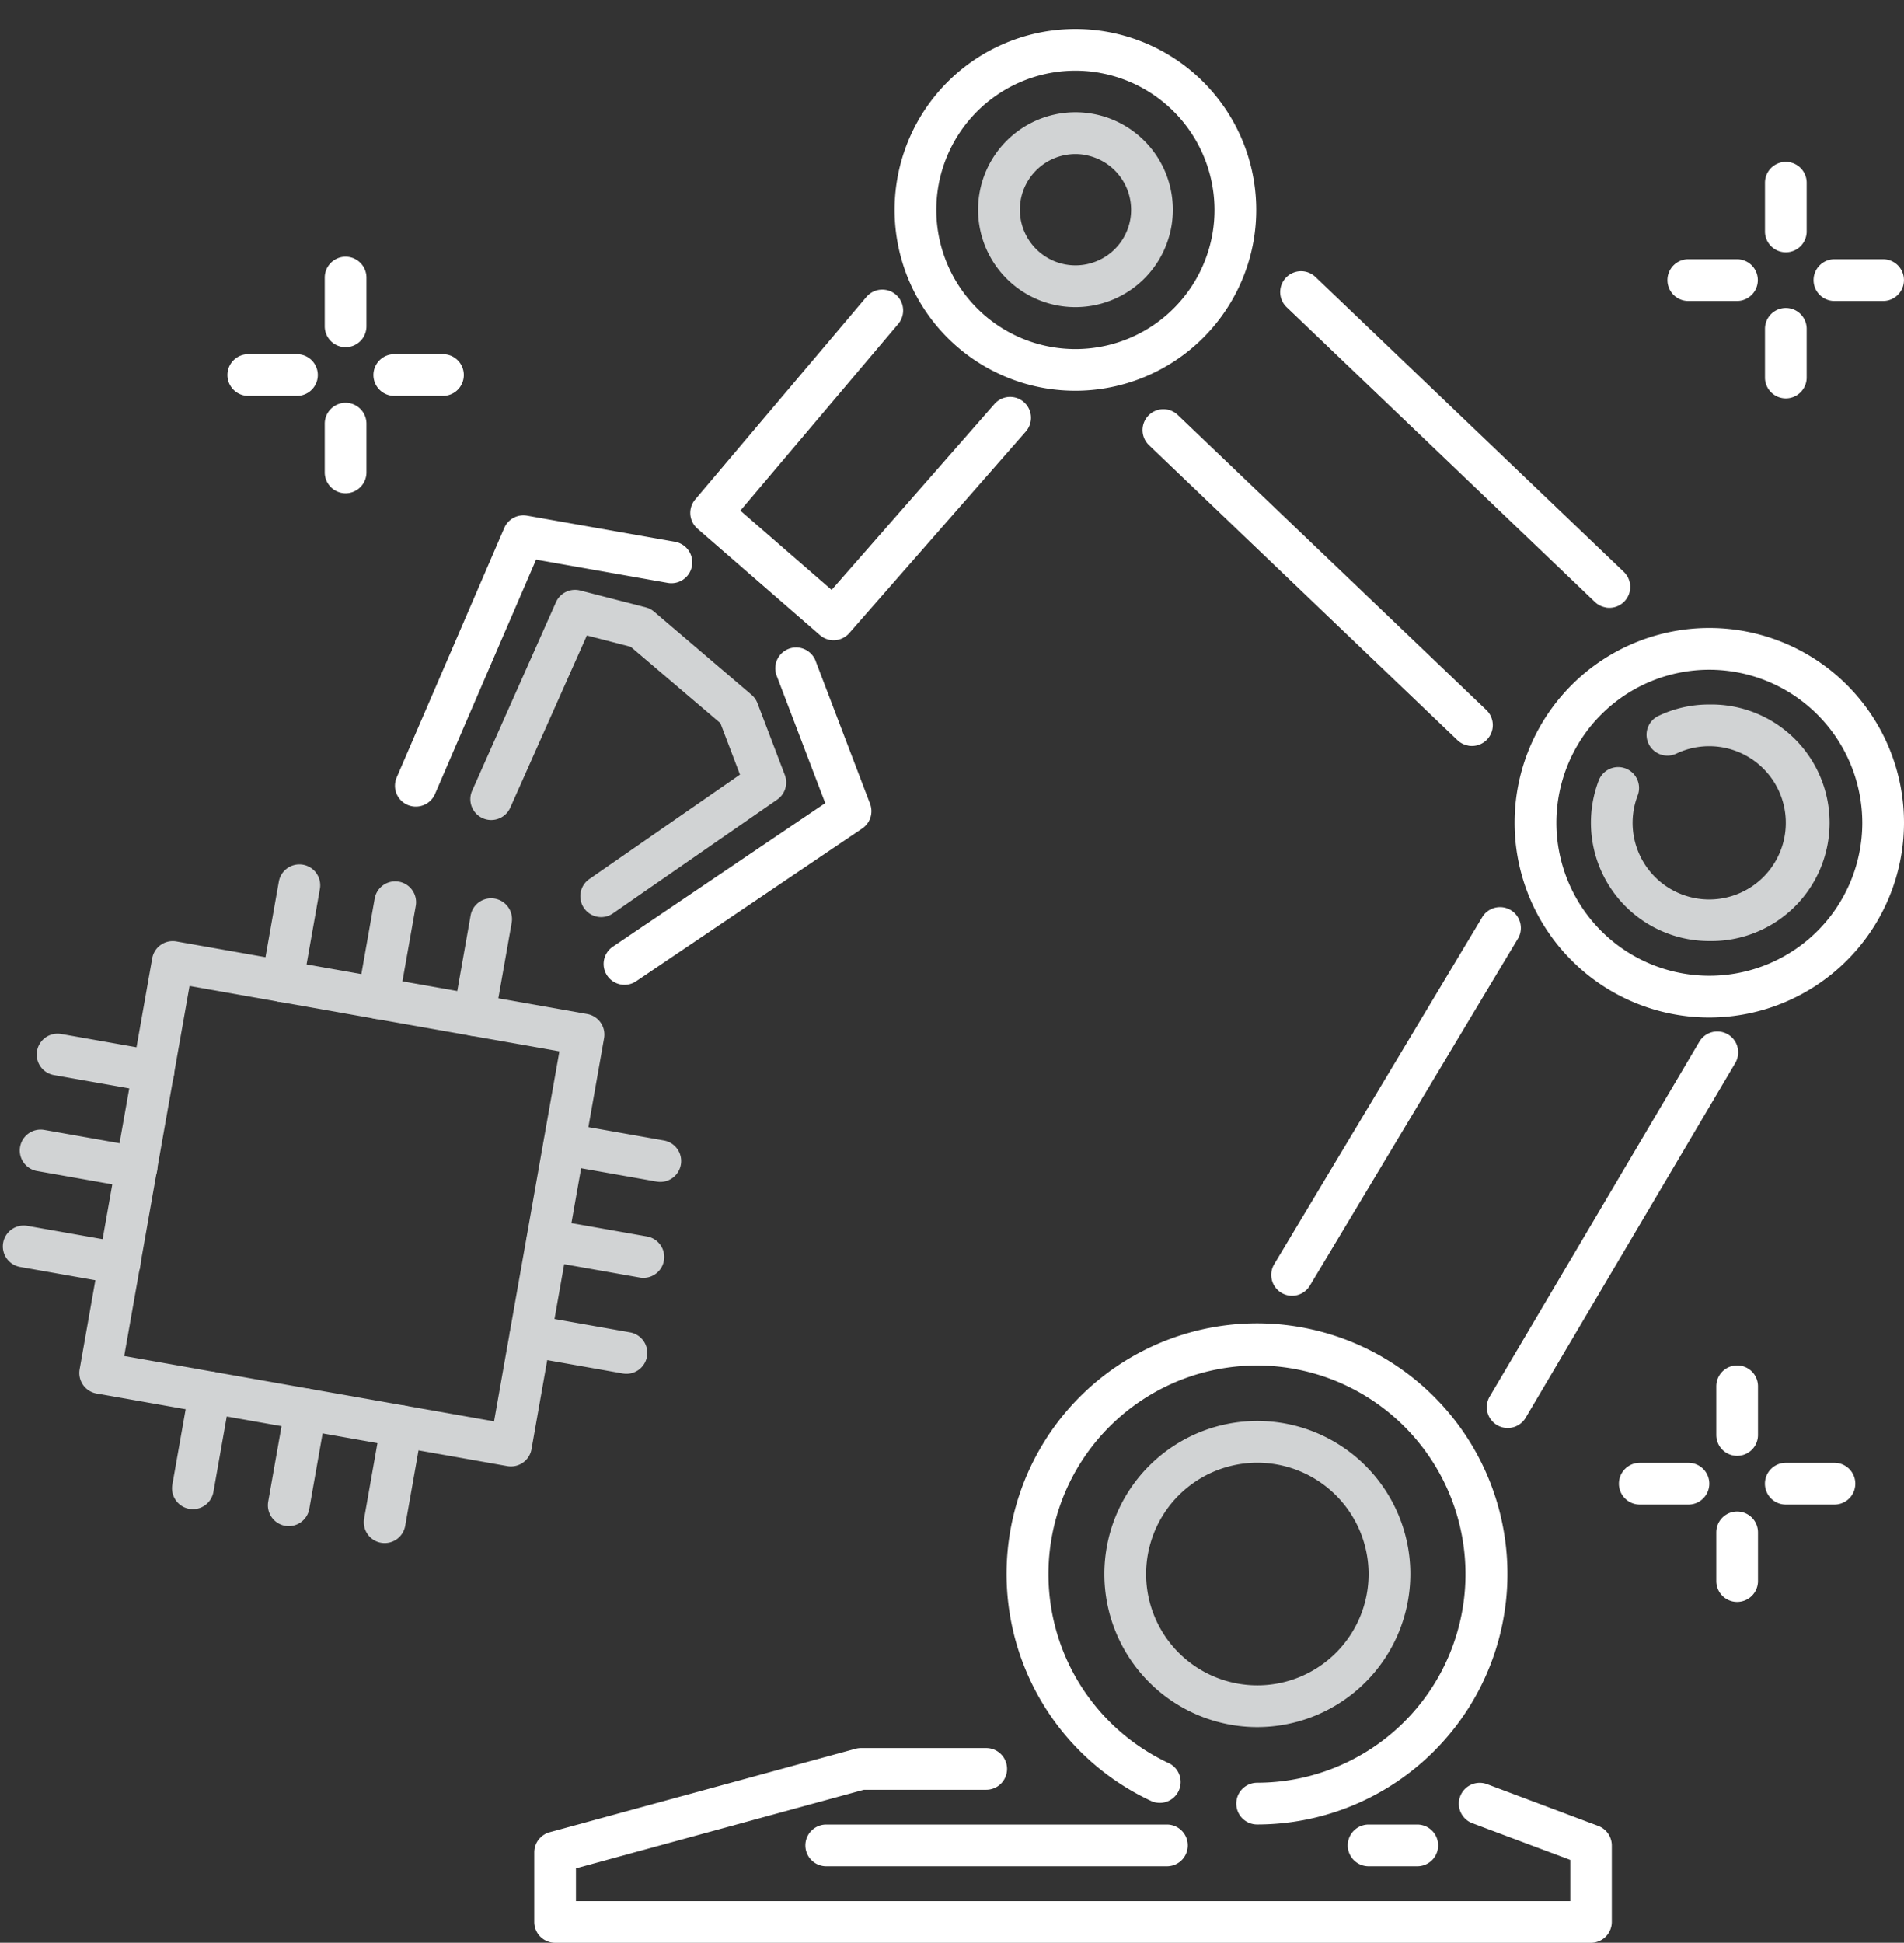 <svg xmlns="http://www.w3.org/2000/svg" width="44.741" height="45.63" viewBox="0 0 44.741 45.63">
  <rect x="0" y="0" width="44.741" height="45.63" fill="#333333" stroke="none"/>
  <g id="Group_146" data-name="Group 146" transform="translate(2.913 3.802)">
    <path id="Path_260" data-name="Path 260" d="M1666.878,5554.87a3.595,3.595,0,1,1,3.595-3.595A3.6,3.6,0,0,1,1666.878,5554.87Zm0-6.209a2.614,2.614,0,1,0,2.614,2.614A2.617,2.617,0,0,0,1666.878,5548.661Z" transform="translate(-1640.245 -5518.107)" fill="#d1d3d4"/>
    <path id="Path_263" data-name="Path 263" d="M1709.865,5488.783a2.779,2.779,0,0,1-2.6-3.77.49.49,0,0,1,.916.35,1.8,1.8,0,1,0,.909-.982.49.49,0,0,1-.421-.885,2.744,2.744,0,0,1,1.191-.268,2.778,2.778,0,1,1,0,5.555Z" transform="translate(-1672.611 -5470.483)" fill="#d1d3d4"/>
    <path id="Path_264" data-name="Path 264" d="M1704.779,5485.494a4.575,4.575,0,1,1,4.575-4.575A4.58,4.58,0,0,1,1704.779,5485.494Zm0-8.169a3.594,3.594,0,1,0,3.595,3.594A3.6,3.6,0,0,0,1704.779,5477.325Z" transform="translate(-1667.526 -5465.397)" fill="#fff"/>
    <path id="Path_265" data-name="Path 265" d="M1660.4,5550.684a.49.49,0,1,1,0-.98,4.9,4.9,0,1,0-2.079-.461.49.49,0,1,1-.417.887,5.885,5.885,0,1,1,2.5.554Z" transform="translate(-1633.772 -5511.634)" fill="#fff"/>
    <path id="Path_272" data-name="Path 272" d="M1678.791,5510.524a.49.49,0,0,1-.42-.742l4.9-8.17a.49.49,0,0,1,.841.5l-4.9,8.169A.49.49,0,0,1,1678.791,5510.524Z" transform="translate(-1651.342 -5483.892)" fill="#fff"/>
    <path id="Path_273" data-name="Path 273" d="M1698.19,5521.952a.49.49,0,0,1-.421-.74l4.926-8.333a.49.49,0,0,1,.844.5l-4.926,8.333A.49.49,0,0,1,1698.19,5521.952Z" transform="translate(-1665.676 -5492.214)" fill="#fff"/>
    <path id="Path_274" data-name="Path 274" d="M1636.807,5581.667h-24.345a.49.49,0,0,1-.49-.49v-1.633a.491.491,0,0,1,.361-.474l7.189-1.96a.5.5,0,0,1,.129-.017h2.941a.49.49,0,0,1,0,.98h-2.875l-6.765,1.845v.77h23.365v-.968l-2.3-.861a.49.49,0,0,1,.344-.918l2.614.981a.49.49,0,0,1,.318.459v1.8A.49.49,0,0,1,1636.807,5581.667Z" transform="translate(-1602.331 -5539.838)" fill="#fff"/>
    <g id="Group_191" data-name="Group 191" transform="matrix(0.985, 0.174, -0.174, 0.985, 2.819, -6.64)">
      <path id="Path_261" data-name="Path 261" d="M1641.875,5442.915a4.248,4.248,0,1,1,4.248-4.249A4.253,4.253,0,0,1,1641.875,5442.915Zm0-7.516a3.268,3.268,0,1,0,3.268,3.268A3.271,3.271,0,0,0,1641.875,5435.4Z" transform="translate(-1621.288 -5434.418)" fill="#fff"/>
      <path id="Path_262" data-name="Path 262" d="M1647.424,5446.5a2.288,2.288,0,1,1,2.287-2.288A2.29,2.29,0,0,1,1647.424,5446.5Zm0-3.595a1.307,1.307,0,1,0,1.307,1.307A1.308,1.308,0,0,0,1647.424,5442.907Z" transform="translate(-1626.836 -5439.967)" fill="#d1d3d4"/>
      <path id="Path_266" data-name="Path 266" d="M1612.9,5499.622a.49.49,0,0,1-.345-.838l3.059-3.032-.663-1.109-2.387-1.4-1.06-.082-1.069,4.294a.49.49,0,1,1-.951-.237l1.169-4.7a.49.49,0,0,1,.513-.37l1.586.122a.49.49,0,0,1,.211.066l2.593,1.524a.489.489,0,0,1,.172.171l.925,1.546a.49.49,0,0,1-.075.6l-3.332,3.3A.488.488,0,0,1,1612.9,5499.622Z" transform="translate(-1600.481 -5477.074)" fill="#d1d3d4"/>
      <path id="Path_267" data-name="Path 267" d="M1603.075,5493.545a.5.5,0,0,1-.113-.013.49.49,0,0,1-.364-.59l1.47-6.209a.49.49,0,0,1,.477-.377h3.53a.49.49,0,1,1,0,.98h-3.142l-1.381,5.832A.49.49,0,0,1,1603.075,5493.545Z" transform="translate(-1595.395 -5472.795)" fill="#fff"/>
      <path id="Path_268" data-name="Path 268" d="M1624.351,5502.362a.49.49,0,0,1-.341-.842l4.328-4.188-1.63-2.724a.49.49,0,1,1,.841-.5l1.83,3.058a.49.49,0,0,1-.08.6l-4.607,4.458A.487.487,0,0,1,1624.351,5502.362Z" transform="translate(-1611.116 -5478.343)" fill="#fff"/>
      <path id="Path_269" data-name="Path 269" d="M1628.243,5469.065a.487.487,0,0,1-.252-.07l-3.268-1.961a.49.49,0,0,1-.171-.667l3.132-5.38a.49.49,0,1,1,.847.493l-2.889,4.962,2.435,1.46,3.01-4.968a.49.49,0,0,1,.838.508l-3.263,5.386A.49.49,0,0,1,1628.243,5469.065Z" transform="translate(-1611.578 -5453.869)" fill="#fff"/>
      <path id="Path_270" data-name="Path 270" d="M1672.106,5473.493a.489.489,0,0,1-.272-.082l-8.333-5.556a.49.49,0,1,1,.544-.815l8.333,5.555a.49.49,0,0,1-.272.9Z" transform="translate(-1640.245 -5458.462)" fill="#fff"/>
      <path id="Path_271" data-name="Path 271" d="M1682.118,5459.1a.485.485,0,0,1-.271-.083l-8.333-5.555a.49.49,0,0,1,.544-.816l8.333,5.556a.49.49,0,0,1-.272.9Z" transform="translate(-1647.643 -5447.826)" fill="#fff"/>
      <g id="Group_142" data-name="Group 142" transform="translate(0 22.548)">
        <path id="Path_275" data-name="Path 275" d="M1594.1,5540.318h-9.8a.49.49,0,0,1-.49-.49v-9.8a.49.49,0,0,1,.49-.49h9.8a.49.49,0,0,1,.49.49v9.8A.49.49,0,0,1,1594.1,5540.318Zm-9.313-.98h8.823v-8.823h-8.823Z" transform="translate(-1581.524 -5527.247)" fill="#d1d3d4"/>
        <g id="Group_135" data-name="Group 135" transform="translate(4.902 12.091)">
          <g id="Group_134" data-name="Group 134">
            <path id="Path_276" data-name="Path 276" d="M1594.314,5570.348a.49.49,0,0,1-.49-.49v-2.287a.49.49,0,1,1,.98,0v2.287A.49.49,0,0,1,1594.314,5570.348Z" transform="translate(-1593.824 -5567.08)" fill="#d1d3d4"/>
            <path id="Path_277" data-name="Path 277" d="M1603.074,5570.348a.49.49,0,0,1-.49-.49v-2.287a.49.49,0,1,1,.98,0v2.287A.49.49,0,0,1,1603.074,5570.348Z" transform="translate(-1600.297 -5567.08)" fill="#d1d3d4"/>
            <path id="Path_278" data-name="Path 278" d="M1611.835,5570.348a.49.49,0,0,1-.49-.49v-2.287a.49.49,0,1,1,.98,0v2.287A.49.49,0,0,1,1611.835,5570.348Z" transform="translate(-1606.77 -5567.08)" fill="#d1d3d4"/>
          </g>
        </g>
        <g id="Group_137" data-name="Group 137" transform="translate(12.091 4.902)">
          <g id="Group_136" data-name="Group 136">
            <path id="Path_279" data-name="Path 279" d="M1624.135,5558.048h-2.287a.49.49,0,1,1,0-.98h2.287a.49.49,0,1,1,0,.98Z" transform="translate(-1621.357 -5552.493)" fill="#d1d3d4"/>
            <path id="Path_280" data-name="Path 280" d="M1624.135,5549.288h-2.287a.49.49,0,1,1,0-.98h2.287a.49.49,0,1,1,0,.98Z" transform="translate(-1621.357 -5546.02)" fill="#d1d3d4"/>
            <path id="Path_281" data-name="Path 281" d="M1624.135,5540.526h-2.287a.49.49,0,1,1,0-.98h2.287a.49.49,0,1,1,0,.98Z" transform="translate(-1621.357 -5539.546)" fill="#d1d3d4"/>
          </g>
        </g>
        <g id="Group_139" data-name="Group 139" transform="translate(0 4.902)">
          <g id="Group_138" data-name="Group 138">
            <path id="Path_282" data-name="Path 282" d="M1577.829,5558.048h-2.288a.49.49,0,1,1,0-.98h2.288a.49.49,0,1,1,0,.98Z" transform="translate(-1575.051 -5552.493)" fill="#d1d3d4"/>
            <path id="Path_283" data-name="Path 283" d="M1577.829,5549.288h-2.288a.49.49,0,0,1,0-.98h2.288a.49.49,0,0,1,0,.98Z" transform="translate(-1575.051 -5546.02)" fill="#d1d3d4"/>
            <path id="Path_284" data-name="Path 284" d="M1577.829,5540.526h-2.288a.49.49,0,0,1,0-.98h2.288a.49.49,0,0,1,0,.98Z" transform="translate(-1575.051 -5539.546)" fill="#d1d3d4"/>
          </g>
        </g>
        <g id="Group_141" data-name="Group 141" transform="translate(4.902)">
          <g id="Group_140" data-name="Group 140">
            <path id="Path_285" data-name="Path 285" d="M1594.314,5524.041a.49.49,0,0,1-.49-.49v-2.288a.49.49,0,1,1,.98,0v2.288A.49.49,0,0,1,1594.314,5524.041Z" transform="translate(-1593.824 -5520.773)" fill="#d1d3d4"/>
            <path id="Path_286" data-name="Path 286" d="M1603.074,5524.041a.491.491,0,0,1-.49-.49v-2.288a.49.49,0,1,1,.98,0v2.288A.49.49,0,0,1,1603.074,5524.041Z" transform="translate(-1600.297 -5520.773)" fill="#d1d3d4"/>
            <path id="Path_287" data-name="Path 287" d="M1611.835,5524.041a.49.49,0,0,1-.49-.49v-2.288a.49.49,0,1,1,.98,0v2.288A.49.49,0,0,1,1611.835,5524.041Z" transform="translate(-1606.77 -5520.773)" fill="#d1d3d4"/>
          </g>
        </g>
      </g>
    </g>
    <path id="Path_288" data-name="Path 288" d="M1644.872,5584.955h-8.006a.49.49,0,0,1,0-.98h8.006a.49.49,0,1,1,0,.98Z" transform="translate(-1620.364 -5544.924)" fill="#fff"/>
    <path id="Path_289" data-name="Path 289" d="M1686.819,5584.955h-1.144a.49.49,0,0,1,0-.98h1.144a.49.49,0,0,1,0,.98Z" transform="translate(-1656.428 -5544.924)" fill="#fff"/>
    <g id="Group_143" data-name="Group 143" transform="translate(35.129 28.267)">
      <path id="Path_290" data-name="Path 290" d="M1718.841,5544.8a.49.49,0,0,1-.49-.49v-1.144a.49.49,0,1,1,.98,0v1.144A.49.49,0,0,1,1718.841,5544.8Z" transform="translate(-1716.063 -5542.675)" fill="#fff"/>
      <path id="Path_291" data-name="Path 291" d="M1718.841,5557.94a.49.49,0,0,1-.49-.49v-1.144a.49.49,0,1,1,.98,0v1.144A.49.49,0,0,1,1718.841,5557.94Z" transform="translate(-1716.063 -5552.384)" fill="#fff"/>
      <path id="Path_292" data-name="Path 292" d="M1724.365,5552.417h-1.144a.49.49,0,0,1,0-.98h1.144a.49.49,0,0,1,0,.98Z" transform="translate(-1719.3 -5549.148)" fill="#fff"/>
      <path id="Path_293" data-name="Path 293" d="M1711.224,5552.417h-1.144a.49.49,0,0,1,0-.98h1.144a.49.49,0,0,1,0,.98Z" transform="translate(-1709.59 -5549.148)" fill="#fff"/>
    </g>
    <g id="Group_144" data-name="Group 144" transform="translate(36.273)">
      <path id="Path_294" data-name="Path 294" d="M1723.221,5436.542a.49.49,0,0,1-.49-.49v-1.144a.49.49,0,1,1,.98,0v1.144A.49.49,0,0,1,1723.221,5436.542Z" transform="translate(-1720.443 -5434.418)" fill="#fff"/>
      <path id="Path_295" data-name="Path 295" d="M1723.221,5449.683a.49.49,0,0,1-.49-.49v-1.144a.49.49,0,0,1,.98,0v1.144A.49.49,0,0,1,1723.221,5449.683Z" transform="translate(-1720.443 -5444.128)" fill="#fff"/>
      <path id="Path_296" data-name="Path 296" d="M1728.745,5444.159H1727.6a.49.49,0,1,1,0-.98h1.144a.49.49,0,1,1,0,.98Z" transform="translate(-1723.68 -5440.892)" fill="#fff"/>
      <path id="Path_297" data-name="Path 297" d="M1715.6,5444.159h-1.144a.49.49,0,1,1,0-.98h1.144a.49.49,0,1,1,0,.98Z" transform="translate(-1713.97 -5440.892)" fill="#fff"/>
    </g>
    <g id="Group_145" data-name="Group 145" transform="translate(2.431 2.228)">
      <path id="Path_298" data-name="Path 298" d="M1597.442,5456.566a.49.49,0,0,1-.49-.49v-1.144a.49.49,0,1,1,.98,0v1.144A.49.49,0,0,1,1597.442,5456.566Z" transform="translate(-1594.665 -5454.442)" fill="#fff"/>
      <path id="Path_299" data-name="Path 299" d="M1597.442,5469.707a.49.49,0,0,1-.49-.49v-1.144a.49.49,0,1,1,.98,0v1.144A.49.49,0,0,1,1597.442,5469.707Z" transform="translate(-1594.665 -5464.152)" fill="#fff"/>
      <path id="Path_300" data-name="Path 300" d="M1602.967,5464.184h-1.144a.49.49,0,0,1,0-.98h1.144a.49.49,0,1,1,0,.98Z" transform="translate(-1597.902 -5460.916)" fill="#fff"/>
      <path id="Path_301" data-name="Path 301" d="M1589.826,5464.184h-1.144a.49.49,0,0,1,0-.98h1.144a.49.49,0,1,1,0,.98Z" transform="translate(-1588.192 -5460.916)" fill="#fff"/>
    </g>
  </g>
</svg>
